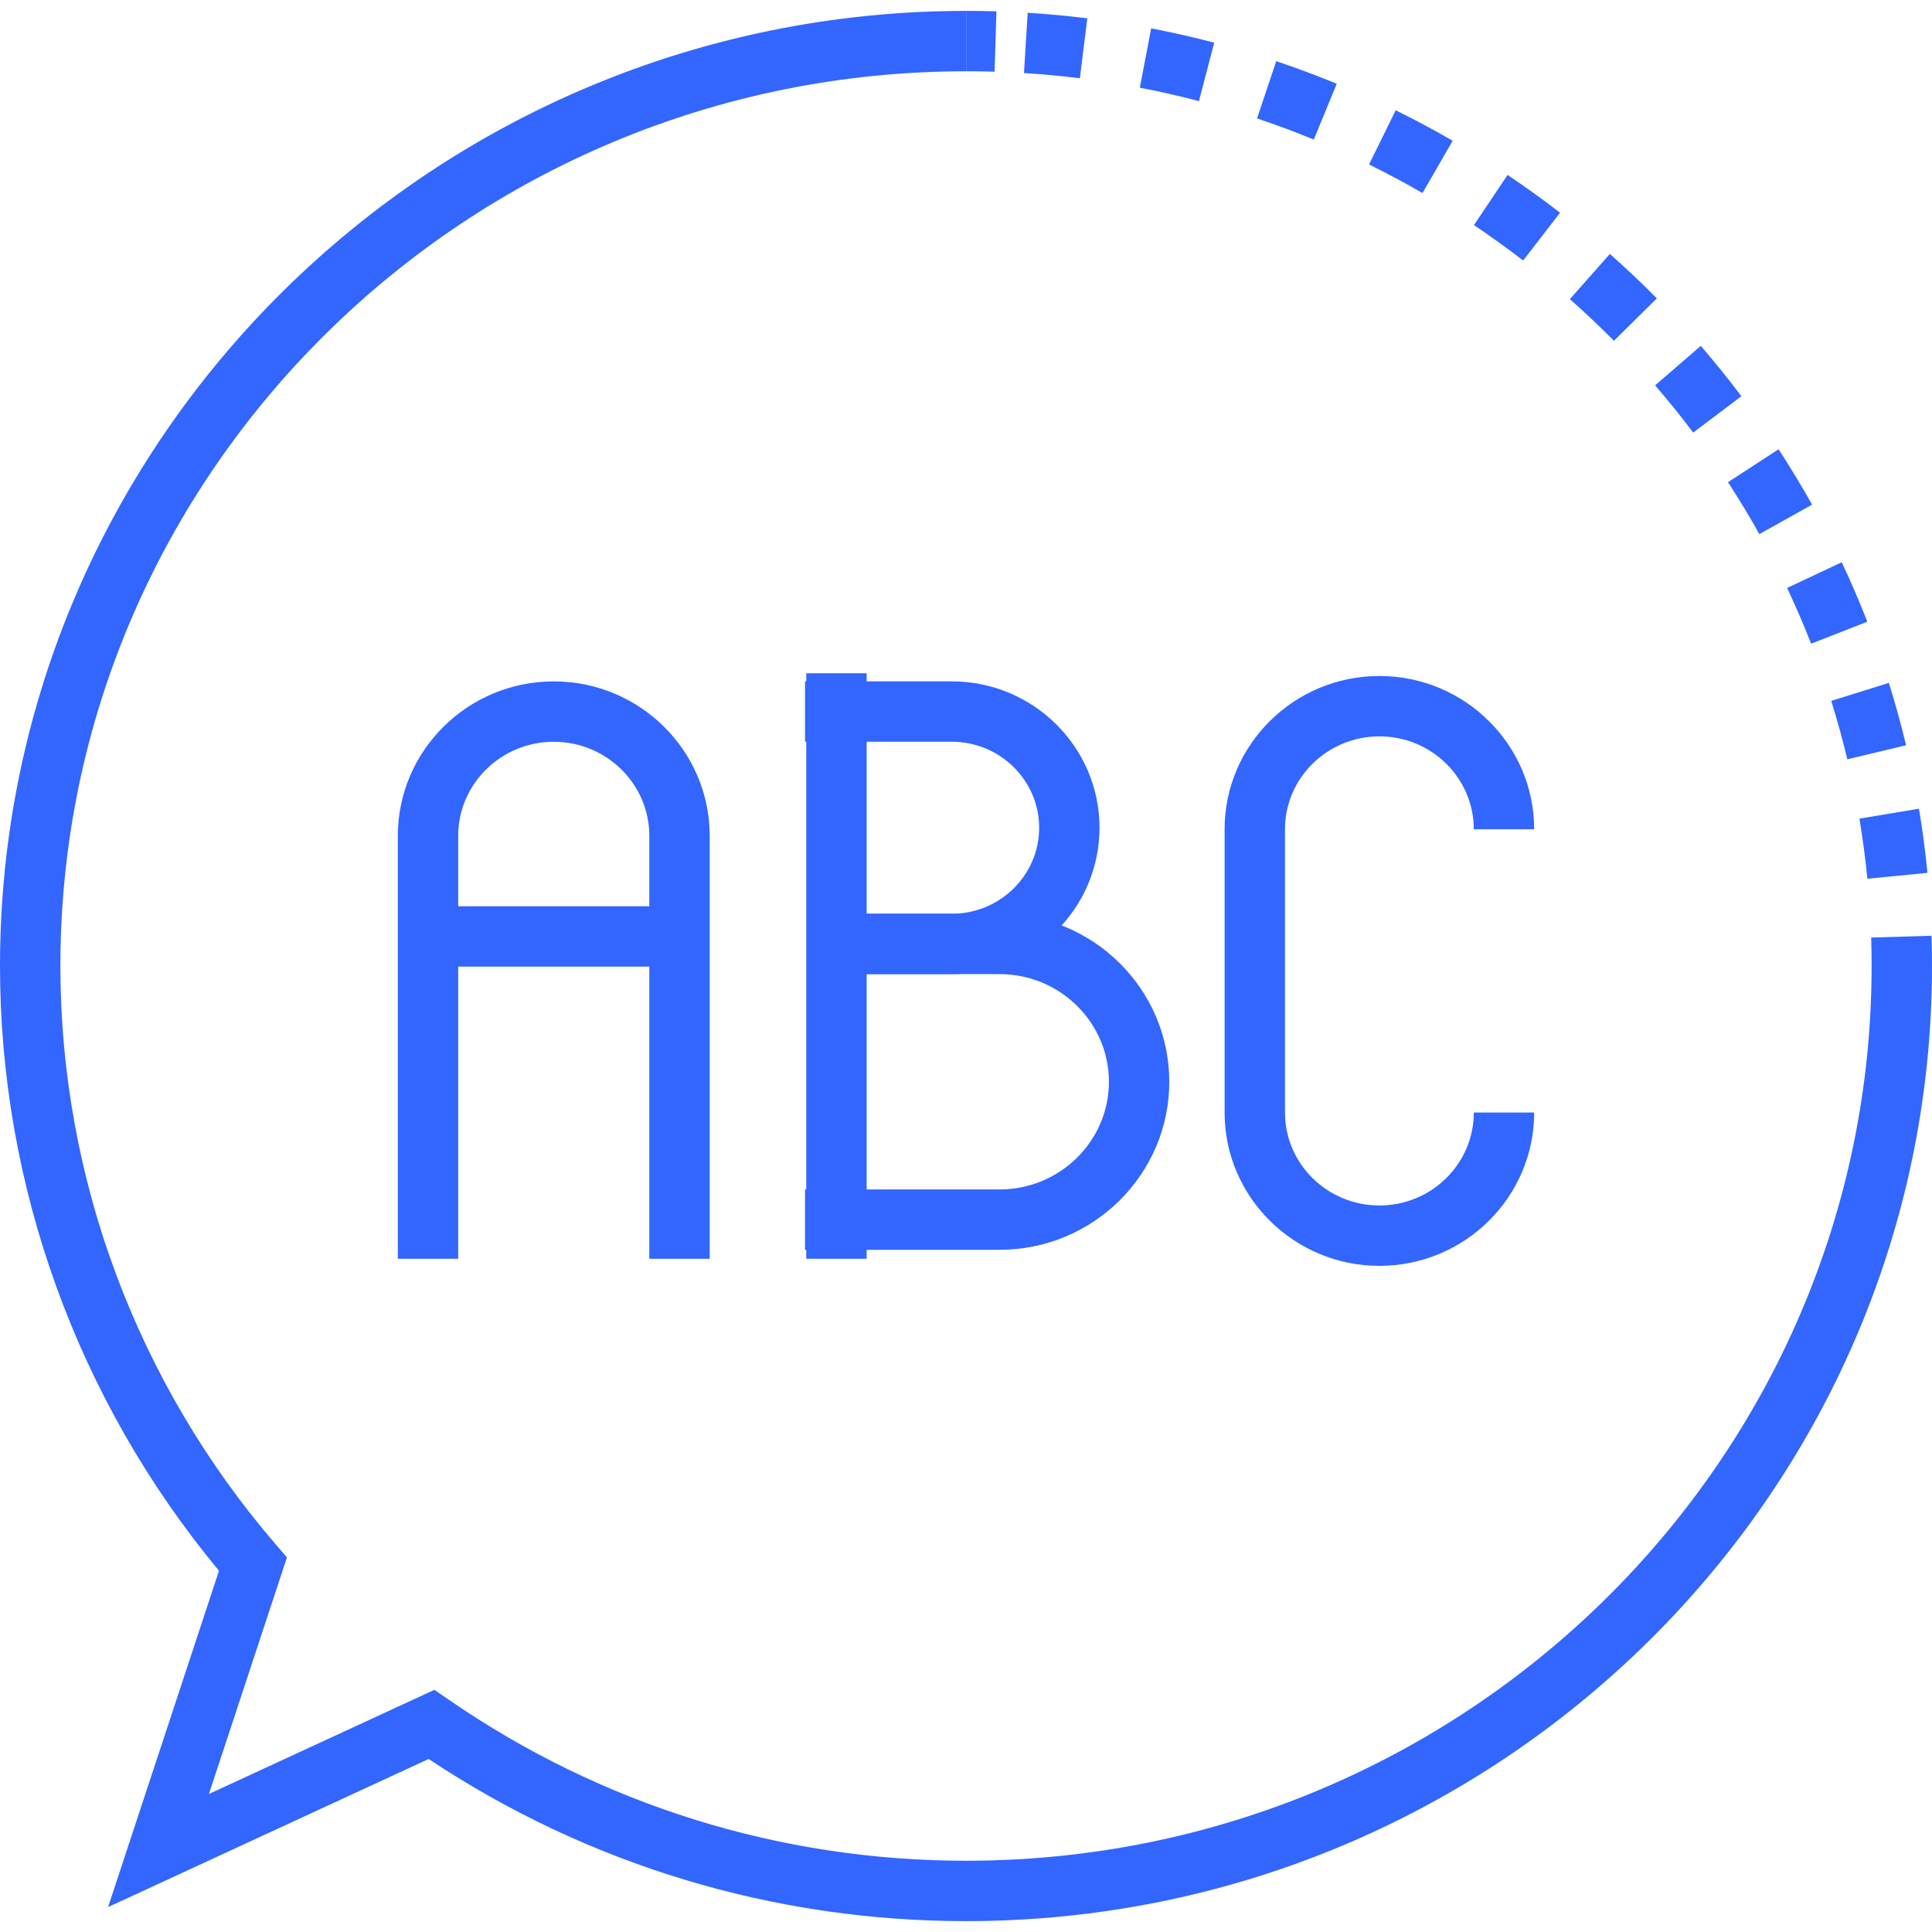 <svg width="86" height="86" viewBox="0 0 86 86" fill="none" xmlns="http://www.w3.org/2000/svg">
<g clip-path="url(#clip0_2439_7)">
<path d="M43.006 85.516C34.445 85.516 26.19 83.023 19.08 78.299L4.81 84.892L9.748 69.921C3.457 62.339 0 52.81 0 43.001C0 19.557 19.292 0.485 43.006 0.485V3.173C20.774 3.173 2.688 21.039 2.688 43.001C2.688 52.42 6.093 61.565 12.277 68.75L12.773 69.326L9.3 79.856L19.337 75.22L19.968 75.654C26.769 80.347 34.735 82.828 43.006 82.828C65.231 82.827 83.312 64.961 83.312 43.001H86C86 66.442 66.713 85.514 43.006 85.516Z" fill="#3366FF"/>
<path d="M86 43.001H83.313C83.313 42.577 83.305 42.155 83.292 41.734L85.979 41.653C85.992 42.1 86 42.55 86 43.001ZM83.123 39.115C83.035 38.22 82.917 37.328 82.769 36.44L85.42 35.998C85.577 36.945 85.705 37.906 85.798 38.854L83.123 39.115ZM82.231 33.799C82.022 32.924 81.783 32.057 81.515 31.198L84.08 30.397C84.367 31.314 84.622 32.24 84.846 33.174L82.231 33.799ZM80.619 28.653C80.29 27.814 79.934 26.987 79.55 26.173L81.982 25.027C82.391 25.896 82.771 26.779 83.121 27.674L80.619 28.653ZM78.315 23.775C77.876 22.989 77.41 22.219 76.919 21.465L79.171 19.997C79.695 20.802 80.193 21.625 80.662 22.463L78.315 23.775ZM75.369 19.255C74.828 18.535 74.262 17.835 73.674 17.154L75.708 15.397C76.335 16.123 76.938 16.871 77.516 17.638L75.369 19.255ZM71.842 15.171C71.209 14.531 70.555 13.912 69.881 13.316L71.662 11.303C72.38 11.939 73.078 12.599 73.752 13.281L71.842 15.171ZM67.801 11.596C67.088 11.047 66.358 10.521 65.611 10.019L67.108 7.787C67.905 8.322 68.684 8.883 69.443 9.469L67.801 11.596ZM63.32 8.593C62.541 8.143 61.747 7.719 60.941 7.321L62.127 4.91C62.987 5.333 63.834 5.785 64.664 6.265L63.32 8.593ZM58.482 6.213C57.651 5.871 56.808 5.557 55.955 5.271L56.809 2.723C57.713 3.026 58.62 3.364 59.504 3.728L58.482 6.213ZM53.369 4.5C52.498 4.272 51.62 4.073 50.737 3.903L51.243 1.263C52.186 1.444 53.122 1.657 54.05 1.899L53.369 4.5ZM48.069 3.483C47.242 3.38 46.412 3.303 45.581 3.252L45.746 0.57C46.626 0.623 47.519 0.706 48.4 0.816L48.069 3.483ZM44.272 3.191C43.85 3.178 43.428 3.172 43.006 3.172V0.484C43.458 0.484 43.907 0.492 44.355 0.505L44.272 3.191Z" fill="#3366FF"/>
<path d="M44.495 55.633H35.834V52.946H44.495C47.178 52.946 49.362 50.796 49.362 48.152C49.362 45.51 47.178 43.361 44.495 43.361H36.809V40.674H44.494C48.66 40.674 52.049 44.029 52.049 48.152C52.049 52.277 48.66 55.633 44.495 55.633Z" fill="#3366FF"/>
<path d="M42.367 43.362H36.81V40.675H42.367C44.511 40.675 46.256 38.957 46.256 36.846C46.256 34.735 44.511 33.017 42.367 33.017H35.835V30.33H42.367C45.993 30.33 48.943 33.253 48.943 36.846C48.943 40.438 45.993 43.362 42.367 43.362Z" fill="#3366FF"/>
<path d="M35.889 29.969H38.577V56.032H35.889V29.969Z" fill="#3366FF"/>
<path d="M31.591 56.032H28.903V37.206C28.903 34.897 26.995 33.019 24.65 33.019C22.304 33.019 20.396 34.897 20.396 37.206V56.032H17.709V37.206C17.709 33.414 20.823 30.331 24.65 30.331C28.477 30.331 31.591 33.415 31.591 37.206V56.032Z" fill="#3366FF"/>
<path d="M19.407 40.341H30.501V43.028H19.407V40.341Z" fill="#3366FF"/>
<path d="M61.402 56.347C57.602 56.347 54.511 53.286 54.511 49.523V36.914C54.511 33.151 57.602 30.091 61.402 30.091C65.201 30.091 68.291 33.152 68.291 36.914H65.604C65.604 34.633 63.719 32.778 61.402 32.778C59.085 32.778 57.199 34.634 57.199 36.914V49.523C57.199 51.804 59.085 53.66 61.402 53.66C63.719 53.66 65.604 51.804 65.604 49.523H68.291C68.291 53.286 65.201 56.347 61.402 56.347Z" fill="#3366FF"/>
</g>
<defs>
<clipPath id="clip0_2439_7">
<rect width="86" height="86" fill="white"/>
</clipPath>
</defs>
</svg>
